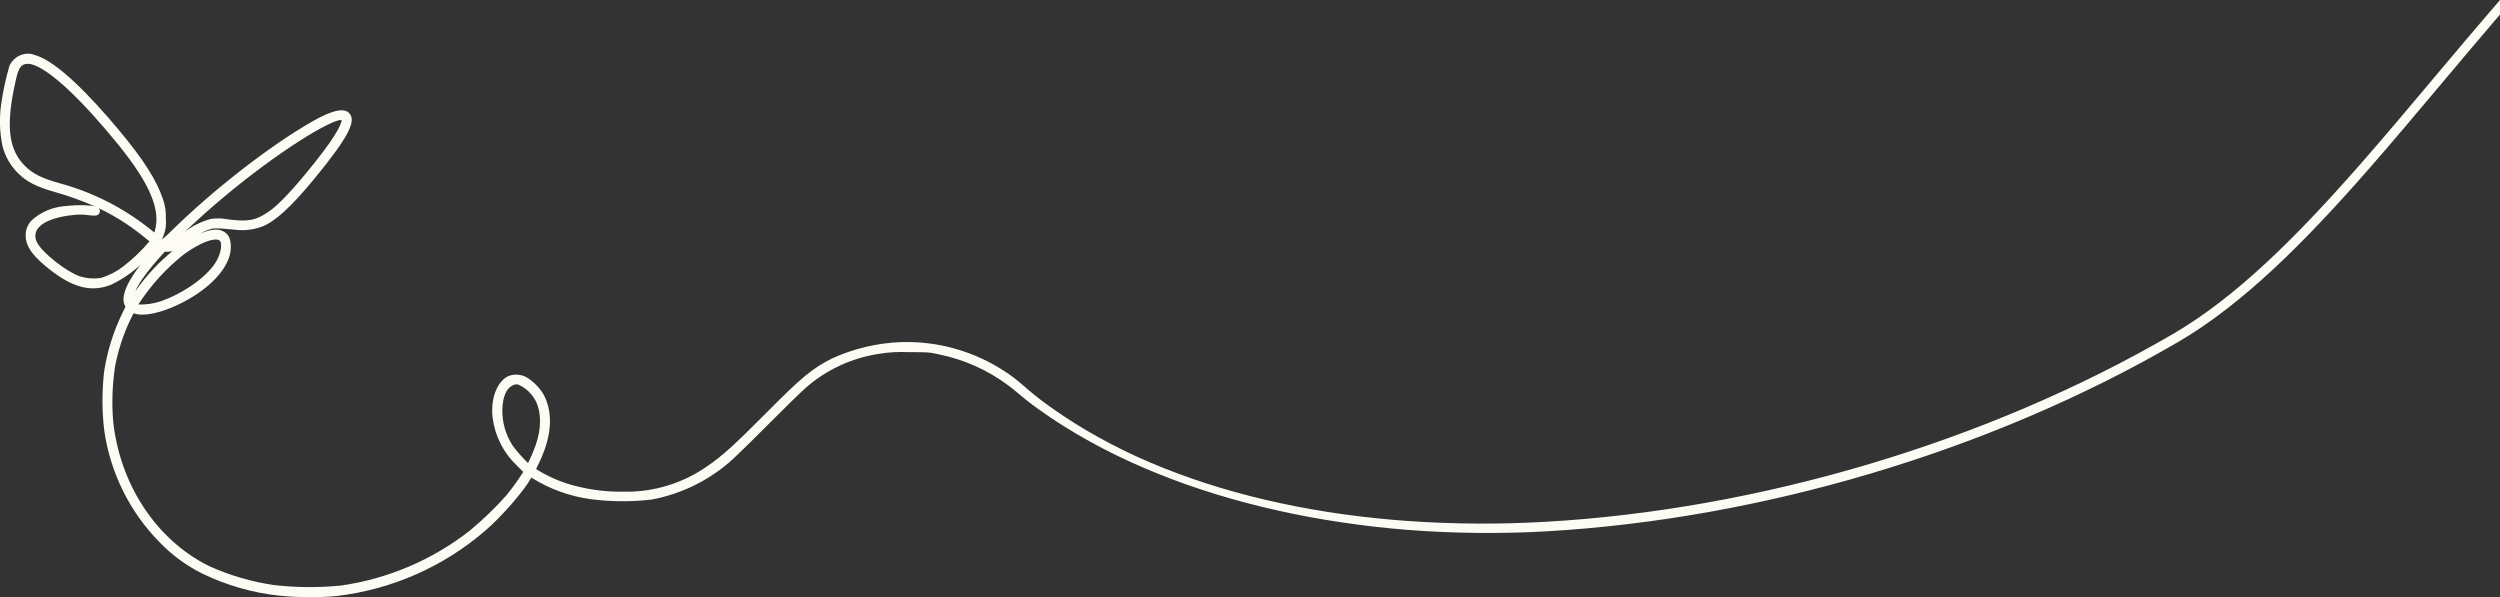 <svg xmlns="http://www.w3.org/2000/svg" id="_&#x421;&#x43B;&#x43E;&#x439;_2" data-name="&#x421;&#x43B;&#x43E;&#x439; 2" viewBox="0 0 527 125.88"><rect x="0" y="0" width="527" height="125.88" fill="#333333" stroke="none"/><defs><style> .cls-1 { fill: none; } .cls-1, .cls-2 { stroke-width: 0px; } .cls-2 { fill: #fcfcf4; } </style></defs><g id="ic-book"><g><path class="cls-1" d="M29.31,63.95l-.14.23c1.55.06,3.09-.15,4.57-.62,5.09-1.73,10.35-5.54,12-8.73,1.11-2.16,1.04-3.87.49-4.16l-.03-.03c-.95-.5-3.63.22-7.47,3-3.67,2.91-6.85,6.4-9.42,10.31Z"></path><path class="cls-1" d="M32.53,49.01c.02-.08.08-.16.08-.25,1.36-4.4-.99-10.01-7.62-18.2-7.6-9.36-14.11-15.51-17.86-16.86-.41-.15-.85-.23-1.29-.24-.46-.03-.91.12-1.26.41-.62.61-.92,1.27-1.62,4.76-1.71,8.34-1,13.04,2.29,16.34,1.62,1.62,3.43,2.55,7.17,3.62,6.96,1.86,13.47,5.14,19.11,9.62l1,.8Z"></path><path class="cls-1" d="M47.98,46.23c4.31.56,5.93.26,8.65-1.6,2.11-1.42,5.48-5.04,9.76-10.42,5.32-6.68,5.62-8.51,5.62-8.92h-.11c-2.24,0-13.06,6.48-24.72,16.25-2.78,2.3-5.93,5.16-8.23,7.3,1.66-1.25,3.54-2.17,5.55-2.7,1.16-.16,2.33-.13,3.48.09Z"></path><path class="cls-1" d="M112.92,84.51c-.78-1.5-2.04-2.7-3.58-3.4-.17-.06-.34-.09-.52-.1-.29.03-.58.12-.83.27-1.24.61-1.99,2.33-2.09,4.86-.1,2.82.69,5.59,2.26,7.93.96,1.26,2.01,2.44,3.15,3.54.62-1.22,1.15-2.48,1.61-3.77,1.24-3.58,1.22-6.89,0-9.33Z"></path><path class="cls-1" d="M26.6,47.16c-1.85-1.23-3.79-2.33-5.81-3.27.06.05.11.1.14.17.1.17.14.37.12.57-.03.2-.12.38-.27.52-.27.3-.74.42-2.27.19-.48-.08-.96-.11-1.44-.11-.6,0-1.2.04-1.79.11-3.89.4-6.64,1.56-7.53,3.19-.21.41-.31.87-.29,1.33.02.46.15.91.39,1.31,1.06,2.09,6.11,6.09,9,7.09,1.43.45,2.94.55,4.42.32,1.7-.51,3.29-1.32,4.69-2.4,2.03-1.56,3.89-3.34,5.54-5.3-1.57-1.33-3.2-2.57-4.9-3.72Z"></path><path class="cls-1" d="M36.38,52.92c-.36.11-.73.16-1.1.15h-.56l-1.39,1.55c-2.98,3.39-4.27,5.5-4.8,6.79,2.2-3.19,4.84-6.05,7.85-8.49Z"></path><path class="cls-2" d="M513.3,16.14c-5.34,6.36-10.57,12.58-15.73,18.46-13.19,15.04-26.01,27.95-39.57,35.84-39.36,22.92-87.46,37-132.12,39.55-4.84.28-9.68.41-14.53.38s-9.5-.19-14.24-.52-9.24-.8-13.83-1.43-8.91-1.4-13.32-2.34-8.51-2-12.69-3.25-8.04-2.6-11.96-4.16-7.5-3.2-11.11-5.08-6.88-3.8-10.15-5.99c-2.04-1.37-4.05-2.78-5.97-4.33s-3.49-3.09-5.43-4.42c-.25-.17-.5-.34-.75-.5-6.51-4.31-14.2-6.49-22-6.23-5.02.19-9.96,1.36-14.53,3.45-4.2,2.12-6.44,4-14.06,11.68-6.5,6.57-9.23,9-12.18,11-5.17,3.63-11.36,5.53-17.67,5.4-4.12.07-8.22-.54-12.14-1.78-2.14-.71-4.18-1.67-6.1-2.85l-.21-.15.65-1.36c2.64-5.51,3-10.3,1-14.22-.89-1.54-2.16-2.84-3.68-3.77-.6-.32-1.26-.51-1.93-.54-.68-.04-1.35.08-1.98.33-2.39,1.26-3.71,4.9-3.21,8.86.51,3.82,2.32,7.36,5.13,10l1.29,1.29v.05c-1.07,1.7-2.25,3.34-3.52,4.89-2.4,2.69-5,5.2-7.78,7.5-7.85,6.12-17.15,10.09-27,11.52-4.73.48-9.5.45-14.23-.09-4.72-.69-9.32-2.03-13.67-4-11.1-5.47-18.86-17.23-20.24-30.69-.3-3.85-.15-7.72.44-11.54.64-3.28,1.68-6.46,3.09-9.49l.78-1.54h.11c2,.71,5.67-.06,9.73-2.06,5.46-2.7,9.35-6.46,10.4-10.07.44-1.51.38-3.61-.47-4.52-1.48-1.59-3.66-1.08-5.75-.15.57-.35,1.18-.64,1.81-.86,1.16-.36,1.39-.37,5.43,0,1.92.25,3.87.05,5.69-.59,2.78-1,6.17-4.11,11-9.94,7.77-9.41,8.72-12.24,7.72-13.77-1-1.53-3.63-1-8,1.5-8.77,5-20.58,14.16-29.37,22.75l-.17.16c-.65.67-1.33,1.31-2.05,1.9h-.06c.07-.19.18-.45.25-.62.49-1.16.68-2.42.53-3.67.08-1.36-.11-2.71-.55-4-1.34-4.11-4.19-8.58-9.51-14.92-5.32-6.34-12.74-14.32-17.57-15.61-.84-.35-1.78-.38-2.65-.1-.6.19-1.15.51-1.61.92-.47.42-.84.93-1.09,1.51-.77,2.67-1.36,5.39-1.74,8.14-.41,2.94-.3,5.93.32,8.83.56,2.1,1.66,4.02,3.2,5.56,1.82,1.83,3.85,2.89,7.76,4,2.91.82,5.77,1.85,8.54,3.06-2.08-.56-7-.11-8.17.21-1.77.42-3.43,1.23-4.83,2.39-.53.43-.95.97-1.24,1.59-.28.62-.42,1.29-.4,1.97,0,2.06,1.2,3.91,4.16,6.39,5.4,4.53,9.56,5.7,13.93,3.92,2.22-1.08,4.27-2.47,6.08-4.15-2.28,3-4.48,6.69-3.14,8.78-.08.25-.38.85-.61,1.31-1.9,3.89-3.21,8.04-3.87,12.32-.48,4.12-.48,8.27,0,12.39,1.26,8.98,5.39,17.31,11.77,23.76,2.6,2.68,5.65,4.9,9,6.55,5.03,2.43,10.44,3.99,16,4.6,2.27.24,4.55.34,6.83.32,1.81.02,3.61-.05,5.41-.23,11.57-1.36,22.48-6.15,31.3-13.76,3.33-2.82,8.12-8.3,9.67-11.08,0-.05.05-.09.07-.13l.27.17c3.69,2.28,7.82,3.77,12.12,4.37,4.31.57,8.68.6,13,.09,5.96-1.12,11.52-3.77,16.15-7.69.87-.7,4.43-4.15,8.09-7.84s7.24-7.17,8.19-8c4.32-3.8,9.63-6.28,15.31-7.16,2.1-.36,4.24-.48,6.37-.38,4,0,4.41,0,6.53.5,5.22,1.07,10.14,3.27,14.42,6.45,1.34.97,2.56,2.11,3.86,3.13,3.41,2.67,7.06,5.07,10.79,7.26s7.22,3.98,10.97,5.7,7.87,3.39,11.91,4.82,8.42,2.78,12.71,3.91,8.88,2.16,13.37,2.99,9.25,1.53,13.9,2.06,9.52.9,14.29,1.1,9.7.25,14.55.14c2.39-.06,4.79-.14,7.18-.29,44.96-2.57,93.37-16.74,133.01-39.82,13.86-8.07,26.87-21.2,40.07-36.25,5.22-5.96,10.47-12.2,15.82-18.57,3.97-4.72,8-9.52,12.11-14.3V0c-4.67,5.4-9.23,10.82-13.7,16.14ZM47.18,41.54c11.66-9.77,22.48-16.25,24.72-16.25h.11c0,.41-.3,2.24-5.62,8.92-4.28,5.38-7.65,9-9.76,10.42-2.72,1.86-4.34,2.16-8.65,1.6-1.15-.22-2.32-.25-3.48-.09-2.01.53-3.89,1.45-5.55,2.7,2.3-2.14,5.45-5,8.23-7.3ZM38.73,53.64c3.84-2.78,6.52-3.5,7.47-3l.03.03c.55.29.62,2-.49,4.16-1.65,3.19-6.91,7-12,8.73-1.48.47-3.02.68-4.57.62l.14-.23c2.57-3.91,5.75-7.4,9.42-10.31ZM12.42,38.59c-3.74-1.07-5.55-2-7.17-3.62-3.29-3.3-4-8-2.29-16.34.7-3.49,1-4.15,1.62-4.76.35-.29.8-.44,1.26-.41.44,0,.88.09,1.29.24,3.75,1.35,10.26,7.5,17.86,16.86,6.63,8.19,8.98,13.8,7.62,18.2,0,.09-.06.17-.08.25l-1-.8c-5.64-4.48-12.15-7.76-19.11-9.62ZM25.96,56.18c-1.4,1.08-2.99,1.9-4.69,2.4-1.48.23-2.99.12-4.42-.32-2.89-1-7.94-5-9-7.09-.24-.39-.38-.84-.39-1.31-.02-.46.08-.92.29-1.33.89-1.63,3.64-2.79,7.53-3.19.59-.07,1.19-.11,1.79-.11.48,0,.96.03,1.44.11,1.53.23,2,.11,2.27-.19.15-.14.24-.32.27-.52.03-.2-.01-.4-.12-.57-.03-.07-.08-.12-.14-.17,2.02.94,3.96,2.04,5.81,3.27,1.7,1.15,3.33,2.39,4.9,3.72-1.65,1.96-3.51,3.74-5.54,5.3ZM33.33,54.62l1.39-1.55h.56c.37.01.74-.04,1.1-.15-3.01,2.44-5.65,5.3-7.85,8.49.53-1.29,1.82-3.4,4.8-6.79ZM111.31,97.61c-1.14-1.1-2.19-2.28-3.15-3.54-1.57-2.34-2.36-5.11-2.26-7.93.1-2.53.85-4.25,2.09-4.86.25-.15.54-.24.83-.27.18,0,.35.04.52.1,1.54.7,2.8,1.9,3.58,3.4,1.22,2.44,1.24,5.75,0,9.33-.46,1.29-.99,2.55-1.61,3.77Z"></path></g></g></svg>